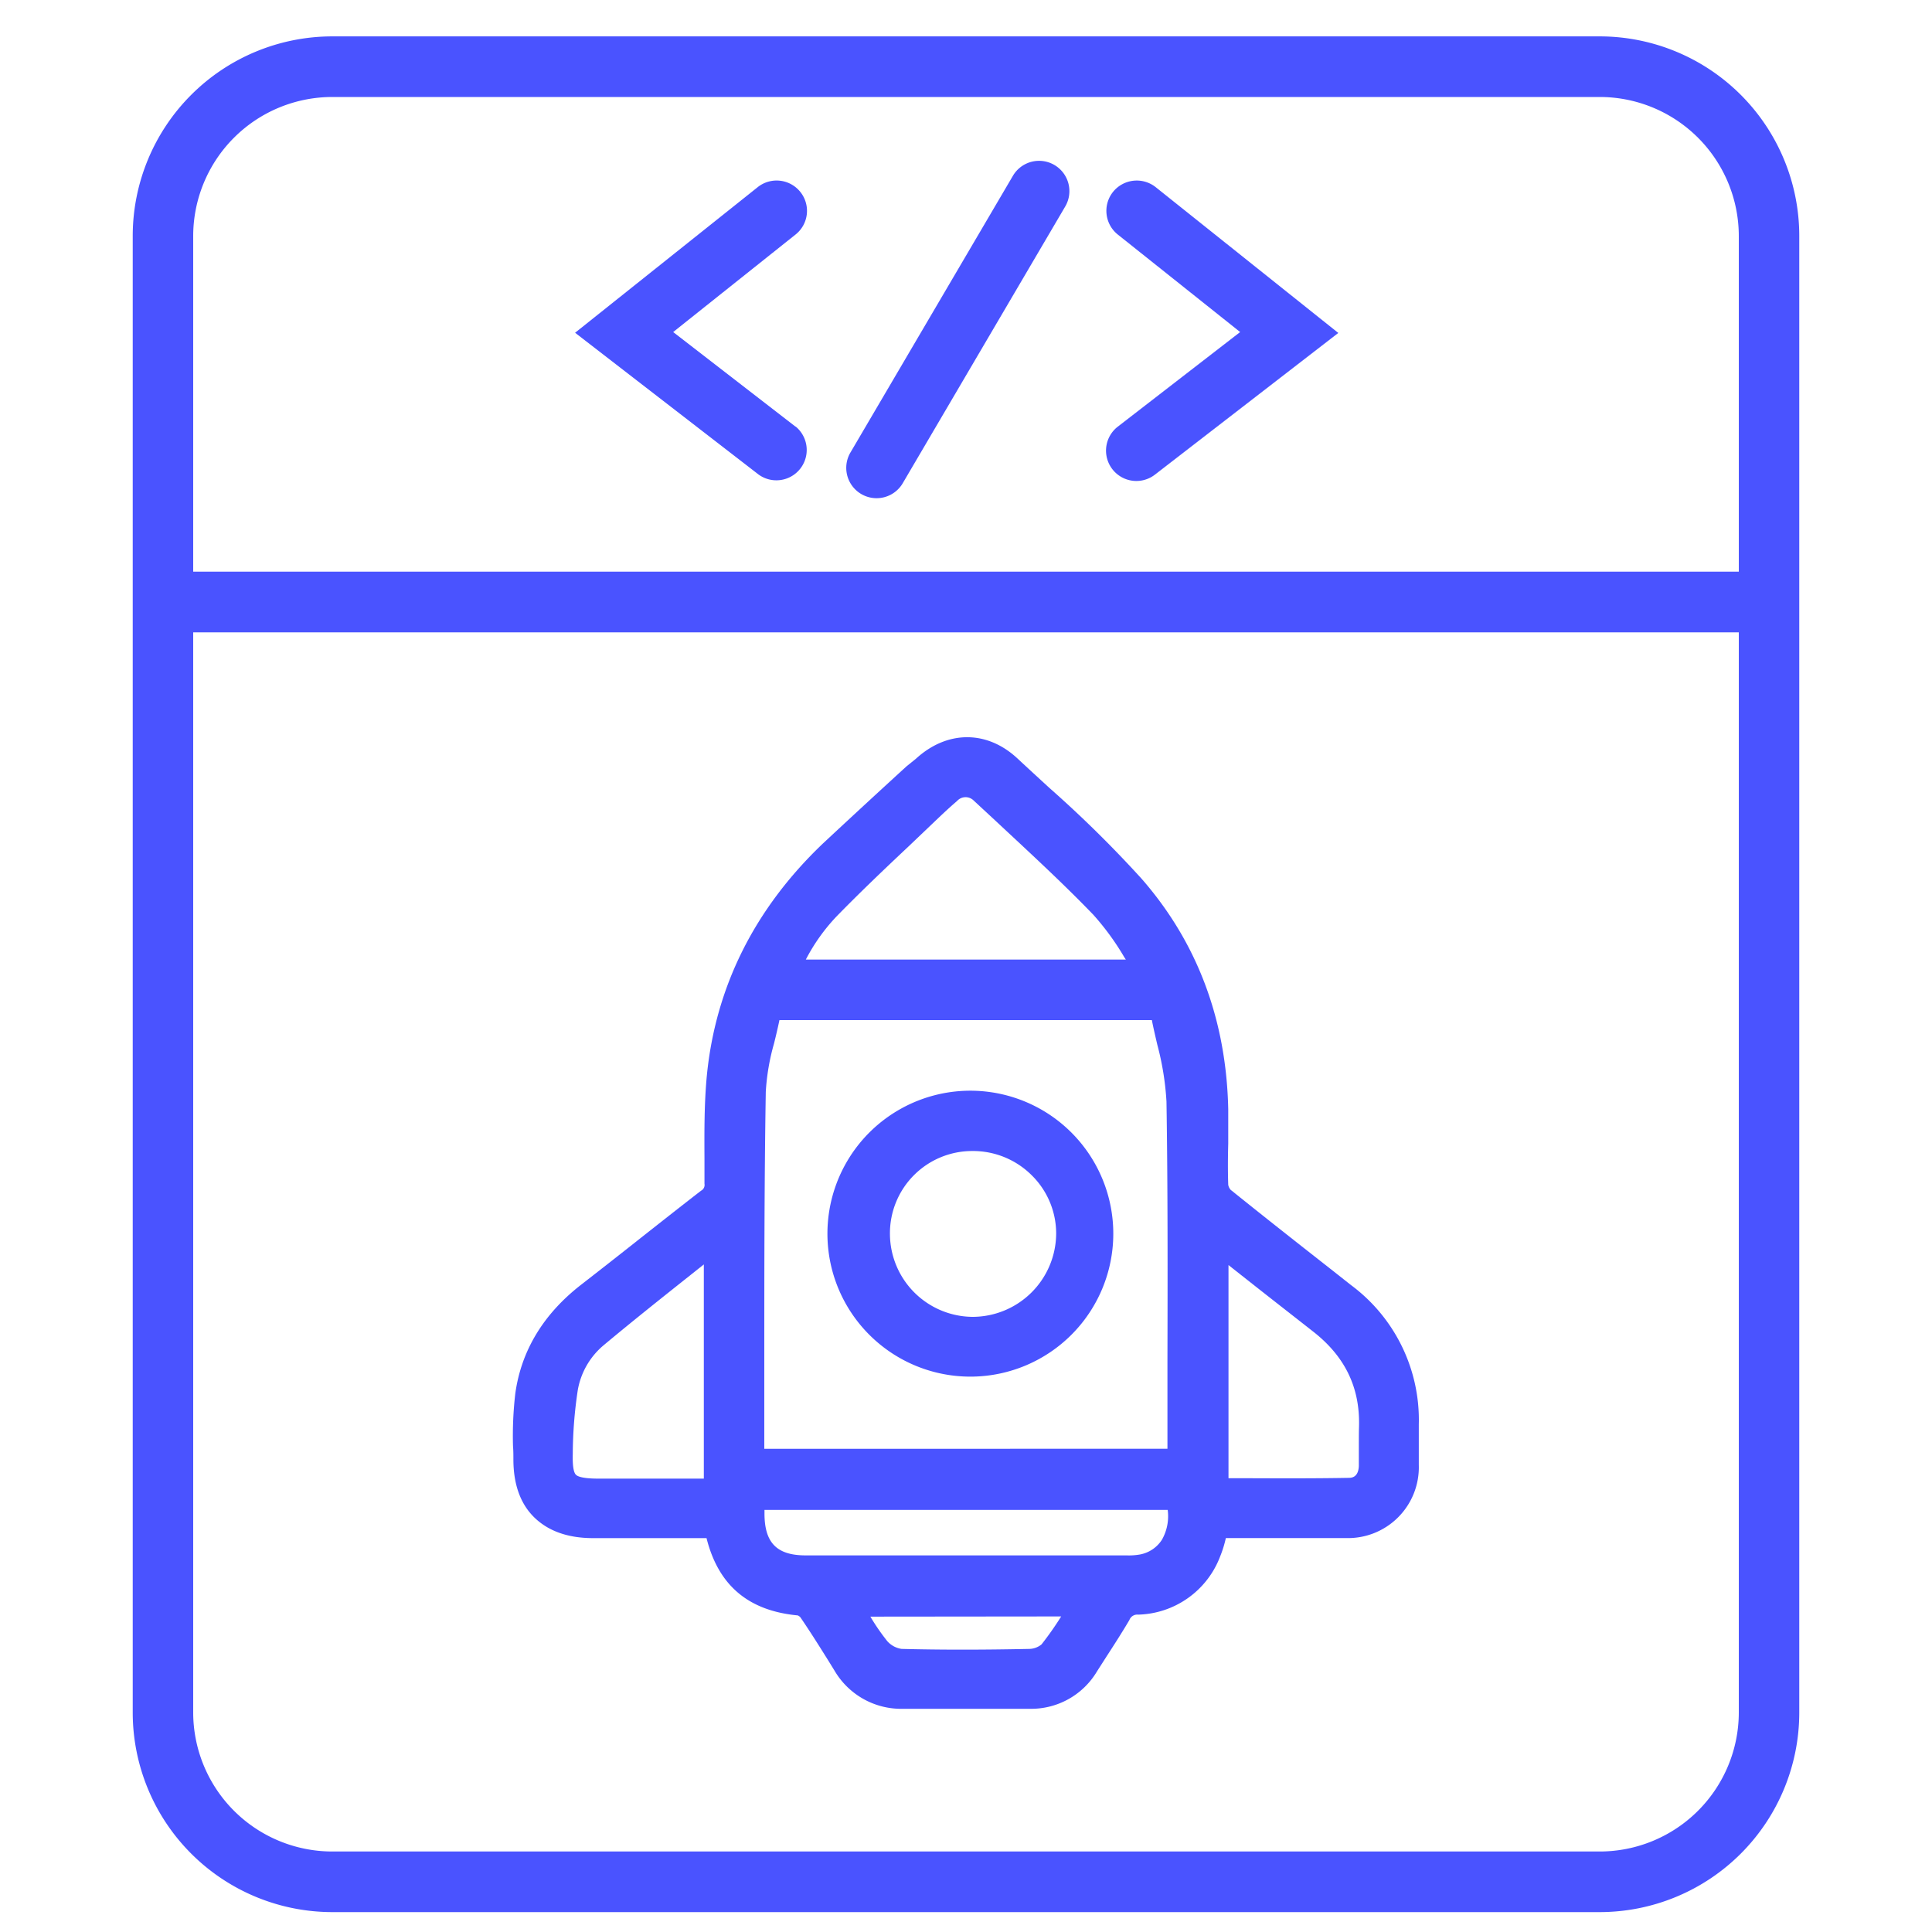<svg id="Layer_1" data-name="Layer 1" xmlns="http://www.w3.org/2000/svg" width="300" height="300" viewBox="0 0 300 300"><defs><style>.cls-1{fill:#4a53ff;}</style></defs><path class="cls-1" d="M79.72,226.62c0,3.85,1.08,6.89,3.24,9s5.2,3.21,9.07,3.22h17.68c1.84,7.34,6.5,11.28,14.16,12a1.18,1.18,0,0,1,.41.29c1.48,2.16,2.91,4.44,4.3,6.66l1,1.62a12,12,0,0,0,10.71,5.93H151l8.82,0a11.89,11.89,0,0,0,10.54-5.84l1.48-2.31c1.11-1.71,2.36-3.65,3.53-5.63a1.3,1.3,0,0,1,1.35-.84,14,14,0,0,0,12.73-9,18.18,18.18,0,0,0,.9-2.89h5.1c4.53,0,9,0,13.53,0a11,11,0,0,0,11.33-11.35c0-1.11,0-2.22,0-3.32v-.24c0-.92,0-1.83,0-2.74a26.06,26.06,0,0,0-10.51-21.62L207,197.35c-5.24-4.11-10.65-8.36-15.91-12.6a1.63,1.63,0,0,1-.37-.77c-.07-2.08-.06-4.22,0-6.4,0-1.78,0-3.55,0-5.33-.29-13.9-4.83-25.95-13.47-35.82a181.53,181.53,0,0,0-14.32-14.1c-1.63-1.5-3.27-3-4.89-4.51-4.74-4.46-10.95-4.46-15.82,0L140.76,119c-4.28,3.91-8.71,8-13,12-10.59,10.11-16.64,22.22-18,36-.41,4.3-.39,8.67-.37,12.91v.39c0,1.17,0,2.34,0,3.51a1,1,0,0,1-.53,1.08c-3.27,2.53-6.52,5.1-9.84,7.71l-.31.25q-4.24,3.35-8.51,6.67c-5.82,4.53-9.25,10.2-10.18,16.83a56.72,56.72,0,0,0-.36,8.21C79.72,225.27,79.72,226,79.72,226.62Zm9.22-.86a68,68,0,0,1,.78-9.92,11.7,11.7,0,0,1,4-6.94c4.44-3.71,8.84-7.21,13.51-10.92l2.06-1.64V229.6H92.9c-2.38,0-3.2-.33-3.47-.6S88.88,228,88.94,225.76Zm29.74-.79q0-6.28,0-12.59V212c0-13.92,0-28.31.23-42.45A34.58,34.58,0,0,1,120.2,162c.29-1.18.57-2.35.83-3.6,19.14,0,38.55,0,57.83,0,.25,1.28.55,2.55.85,3.84a43.59,43.59,0,0,1,1.42,8.82c.21,13.44.18,27.13.15,40.49q0,6.7,0,13.41Zm61.75,14.11a5.16,5.16,0,0,1-3.37,2.29,9.83,9.83,0,0,1-2.11.15H125.11c-4.47,0-6.39-1.94-6.4-6.47v-.59h62.61A7.39,7.39,0,0,1,180.43,239.08ZM164.78,251a49.75,49.75,0,0,1-3.05,4.34,3.09,3.09,0,0,1-1.83.7c-7.64.16-14,.15-19.91,0a3.69,3.69,0,0,1-2.22-1.21,34,34,0,0,1-2.62-3.8ZM125.13,149a29.31,29.31,0,0,1,4.76-6.69c3.43-3.52,7.07-7,10.65-10.37l.52-.49,3.61-3.44c1.3-1.24,2.57-2.46,3.93-3.62a1.78,1.78,0,0,1,2.5-.17l3.55,3.29c5,4.67,10.27,9.5,15.1,14.51a40.59,40.59,0,0,1,4.83,6.62l.24.36ZM211,224.28c0,1.12,0,2.24,0,3.36-.08,1.81-1.17,1.83-1.53,1.84-4.92.09-9.74.08-15,.06h-3.71v-33.1l3.45,2.72c3.19,2.52,6.38,5,9.6,7.53,5,3.87,7.36,8.69,7.22,14.73h0C211,222.34,211,223.27,211,224.28Z"/><path class="cls-1" d="M151.24,169.37h0a22.2,22.2,0,1,0-.19,44.39h0a22.2,22.2,0,0,0,.17-44.39ZM164,191.61a13,13,0,0,1-13,12.87,12.93,12.93,0,0,1-12.81-12.84,12.77,12.77,0,0,1,12.85-12.91,12.9,12.9,0,0,1,9.21,3.81A12.7,12.7,0,0,1,164,191.61Z"/><path class="cls-1" d="M248.39,5.65H51.61a31,31,0,0,0-31,31V265.91a31,31,0,0,0,31,31H248.39a31,31,0,0,0,31-31V36.65A31,31,0,0,0,248.39,5.65ZM30,98.19H270V265.91a21.61,21.61,0,0,1-21.59,21.59H51.61A21.61,21.61,0,0,1,30,265.91Zm240-9.42H30V36.65A21.61,21.61,0,0,1,51.61,15.06H248.39A21.61,21.61,0,0,1,270,36.65Z"/><path class="cls-1" d="M172.82,29.81a4.71,4.71,0,0,0,.75,6.61l19,15.14-19,14.69a4.71,4.71,0,0,0,5.77,7.45l28.47-22L179.44,29.05A4.73,4.73,0,0,0,172.82,29.81Z"/><path class="cls-1" d="M123.53,66.25l-19-14.69,19-15.14a4.69,4.69,0,0,0,.75-6.61,4.71,4.71,0,0,0-6.61-.76L89.3,51.67l28.47,22a4.71,4.71,0,0,0,5.76-7.45Z"/><path class="cls-1" d="M163.73,25.62a4.71,4.71,0,0,0-6.44,1.67L132,70.36a4.71,4.71,0,0,0,8.12,4.77l25.29-43.07A4.71,4.71,0,0,0,163.73,25.62Z"/></svg>